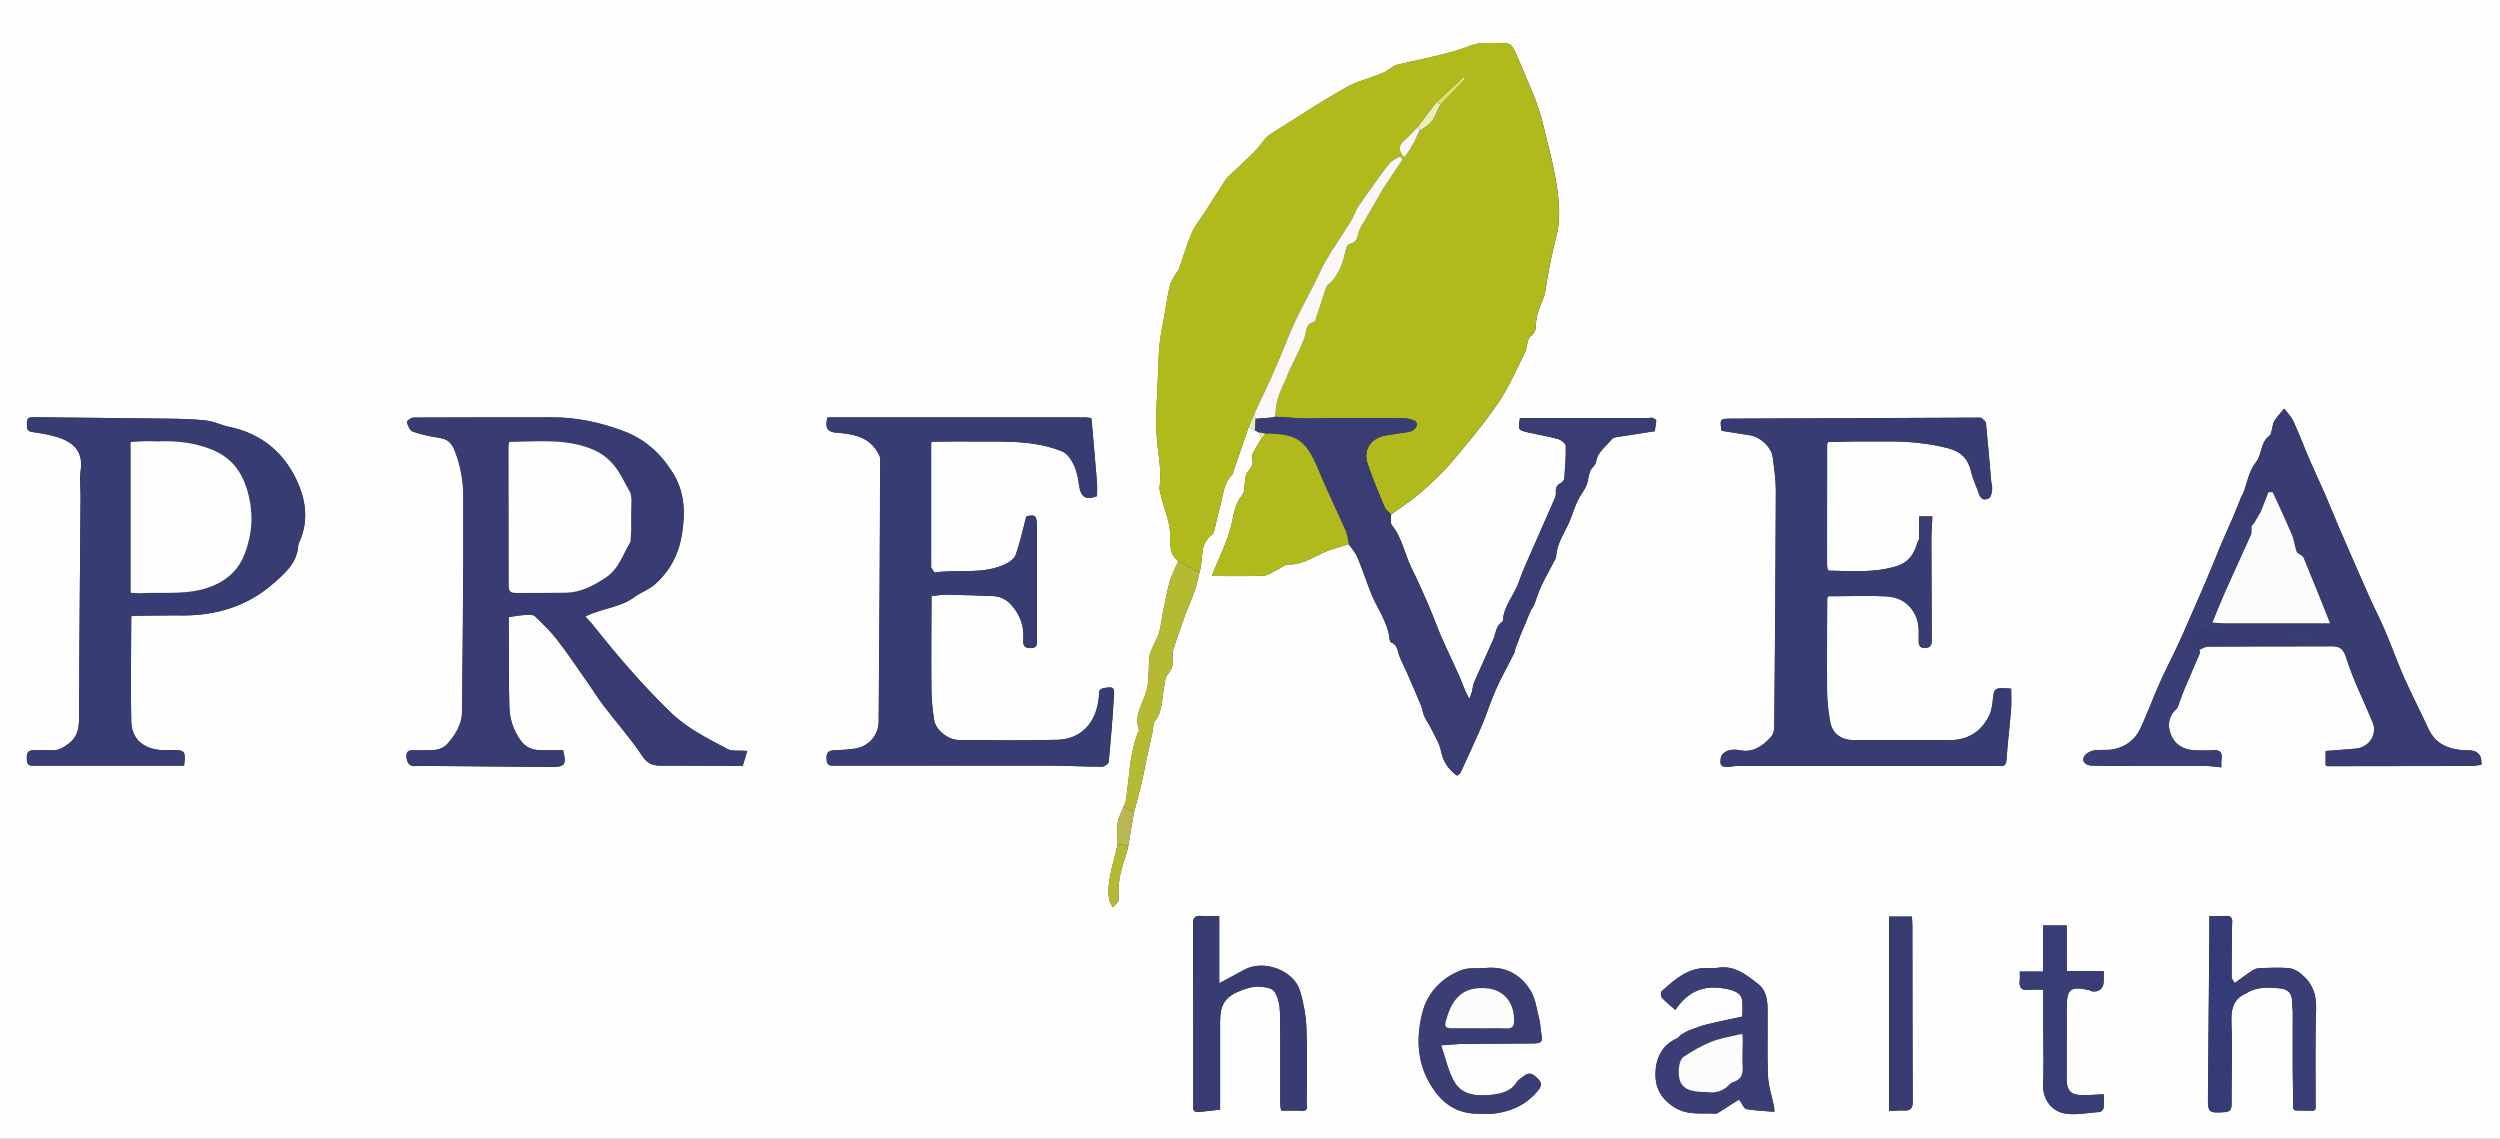 <?xml version="1.0" encoding="UTF-8"?>
<svg id="Layer_1" data-name="Layer 1" xmlns="http://www.w3.org/2000/svg" viewBox="0 0 666 303.38">
  <rect x="0" y="0" width="666" height="303.38" fill="#333333" stroke="none"/>
  <defs>
    <style>
      .cls-1 {
        fill: #e8eeb9;
      }

      .cls-2 {
        fill: #fefefe;
      }

      .cls-3 {
        fill: #faf7f8;
      }

      .cls-4 {
        fill: #fdfcfd;
      }

      .cls-5 {
        fill: #7d83a1;
      }

      .cls-6 {
        fill: #a09eb9;
      }

      .cls-7 {
        fill: #b4bb32;
      }

      .cls-8 {
        fill: #b8b754;
      }

      .cls-9 {
        fill: #c2c0d4;
      }

      .cls-10 {
        fill: #b1ba1c;
      }

      .cls-11 {
        fill: #b1ba1d;
      }

      .cls-12 {
        fill: #b1b3c5;
      }

      .cls-13 {
        fill: #dde26d;
      }

      .cls-14 {
        fill: #d9d7e2;
      }

      .cls-15 {
        fill: #373c72;
      }

      .cls-16 {
        fill: #373c73;
      }

      .cls-17 {
        fill: #71769b;
      }

      .cls-18 {
        fill: #878da9;
      }

      .cls-19 {
        fill: #383c72;
      }

      .cls-20 {
        fill: #383c73;
      }

      .cls-21 {
        fill: #3a3e74;
      }

      .cls-22 {
        fill: #3b3e74;
      }

      .cls-23 {
        fill: #353b76;
      }

      .cls-24 {
        fill: #393e76;
      }

      .cls-25 {
        fill: #393d76;
      }

      .cls-26 {
        fill: #393d73;
      }
    </style>
  </defs>
  <path class="cls-2" d="m0,303.38V0h666v303.38H0Zm297.72-78.53c-.87,4.9-3,9.61-2.25,14.73.11.74.66,1.42,1.01,2.13.56-.74,1.67-1.54,1.59-2.2-.51-4.41.74-8.46,2.14-12.52.19-.55.25-1.15.37-1.73.5-2.97,1.01-5.94,1.51-8.91.62-2.32,1.3-4.62,1.85-6.95.59-2.5,1.04-5.02,1.57-7.53.5-2.35,1.04-4.68,1.55-7.03.2-.92.08-2.08.6-2.74,2.27-2.88,1.82-6.4,2.55-9.63.21-.91.18-2.07.74-2.67,1.41-1.52,1.74-3.18,1.47-5.11-.08-.57-.03-1.21.16-1.76.98-2.97,1.99-5.94,3.06-8.87.81-2.21,1.82-4.35,2.59-6.57.56-1.6.87-3.29,1.29-4.94,1.15-3.39-.19-7.62,3.47-10.19.31-.21.42-.78.52-1.2.52-2.09.93-4.22,1.53-6.29.86-2.92.84-6.19,3.31-8.5.18-.17.14-.56.24-.83,1.34-3.93,2.69-7.85,4.04-11.78.55.27,1.09.55,1.64.82.34.2.68.39,1.02.59l.8,1.53c-.72,1.24-1.47,2.48-2.15,3.74-.23.42-.55,1.01-.42,1.37.63,1.73-.25,2.86-1.25,4.08-.37.45-.44,1.18-.56,1.81-.25,1.38.03,3.15-.74,4.09-1.86,2.31-2.19,4.83-2.82,7.6-1.1,4.82-3.48,9.35-5.34,14.05,4.47,0,9.09.1,13.7-.07,1.21-.05,2.39-.93,3.57-1.48,1.05-.49,2.08-1.51,3.11-1.49,4.49.09,7.81-2.91,11.79-4.12,1.44-.44,2.88-.88,4.32-1.31.79,1.14,1.79,2.2,2.31,3.45,1.25,2.95,2.26,6,3.39,9,1.63,4.38,4.76,8.16,5.23,13.01.03.26.22.65.43.73,1.58.61,1.62,2.07,2.07,3.37.52,1.51,1.33,2.92,1.97,4.39,1.33,3.05,2.66,6.1,3.94,9.18.35.85.4,1.83.78,2.66.54,1.18,1.34,2.25,1.9,3.42.95,1.97,2.19,3.91,2.61,6.01.57,2.82,1.99,4.79,4.22,6.45.36-.29.78-.45.92-.75,1.94-4.2,3.9-8.39,5.72-12.64,1.33-3.13,2.32-6.41,3.71-9.52,1.49-3.32,3.28-6.51,4.92-9.77.19-.38.18-.87.33-1.28.46-1.28.95-2.56,1.45-3.83.27-.68.59-1.33.87-2,.55-1.33,1.06-2.67,1.64-3.98.26-.59.73-1.09.97-1.69.68-1.69,1.17-3.46,1.95-5.1,1.17-2.46,2.52-4.84,3.78-7.25.1-.19.15-.43.16-.64.23-3.91,2.81-6.91,4.02-10.44.52-1.51,1.09-3.01,1.77-4.45.5-1.06,1.22-2.02,1.81-3.05.29-.51.54-1.05.7-1.6.29-1.05.37-2.17.78-3.16.36-.86,1.41-1.53,1.53-2.37.4-2.76,2.67-4.13,4.17-6.06.27-.34.86-.54,1.33-.61,3.32-.54,6.65-1.04,10.15-1.57.12-.75.24-1.53.36-2.32.01-.24.03-.48.04-.71-.36-.2-.72-.39-1.08-.59-.37.04-.74.08-1.11.12h-34.11c-.52,3.17-.53,3.2,2.24,3.84,2.63.6,5.3,1.01,7.89,1.74.83.23,2.04,1.18,2.06,1.82.09,2.89-.16,5.79-.38,8.69-.03.43-.49.99-.89,1.19-1.21.58-1.47,1.47-1.35,2.7.05.55-.19,1.16-.42,1.69-1.74,4-3.52,7.97-5.26,11.97-1.45,3.35-3.03,6.67-4.23,10.11-1.21,3.46-3.98,6.28-4.19,10.14,0,.14-.08.33-.19.39-1.75,1.12-1.7,3.14-2.42,4.77-1.69,3.81-3.44,7.6-5.1,11.42-.34.78-.35,1.69-.57,2.53-.16.6-.43,1.16-.66,1.74-1.24-1.98-1.8-3.93-2.6-5.77-1.56-3.58-3.3-7.09-4.87-10.67-1.19-2.71-2.15-5.52-3.32-8.24-1.47-3.39-2.98-6.78-4.62-10.09-1.87-3.77-2.5-8.08-5.27-11.47-.49-.6-.14-1.88-.18-2.85,2.55-1.85,5.25-3.54,7.62-5.6,2.97-2.58,5.89-5.27,8.43-8.26,4.36-5.14,8.71-10.34,12.5-15.9,2.82-4.13,4.82-8.82,7.06-13.32.7-1.41.53-3.61,1.57-4.39,1.62-1.23,1.32-2.55,1.45-4.02.1-1.06.4-2.11.74-3.13.53-1.62,1.43-3.16,1.69-4.81.78-5.05,1.75-10.01,3.03-14.98,1.02-3.97.71-8.49.11-12.63-.85-5.87-2.48-11.64-3.86-17.43-.46-1.92-1.16-3.79-1.79-5.67-.27-.82-.62-1.62-.96-2.42-1.49-3.55-2.95-7.11-4.53-10.62-.39-.87-1.12-2.09-1.84-2.2-2.06-.32-4.2-.13-6.31-.2-2.41-.08-4.42,1.05-6.62,1.74-5.81,1.82-11.85,2.91-17.07,4.13-1.57.97-2.53,1.75-3.63,2.2-3.26,1.34-6.8,2.17-9.83,3.9-6.8,3.9-13.37,8.21-20,12.38-.61.38-1.11.97-1.59,1.53-.88,1.02-1.63,2.16-2.59,3.11-2.3,2.27-4.69,4.46-7.03,6.69-.27.25-.51.54-.71.85-1.83,2.84-3.64,5.68-5.45,8.52-1.19,1.86-2.65,3.61-3.51,5.61-1.36,3.16-2.3,6.5-3.46,9.74-.16.46-.64.79-.88,1.23-.55,1.03-1.27,2.04-1.52,3.15-.6,2.63-.98,5.31-1.45,7.97-.42,2.43-.95,4.85-1.23,7.3-.26,2.28-.29,4.59-.37,6.88-.2,5.77-.74,11.56-.46,17.31.23,4.66,1.47,9.26.81,13.99-.1.68.18,1.43.33,2.14.78,3.65,2.51,7.02,2.5,10.95,0,2.23-.2,5.02,2.17,6.71-.78,1.8-1.74,3.54-2.28,5.41-.77,2.67-1.24,5.42-1.8,8.14-.36,1.79-.55,3.61-.99,5.37-.26,1.04-.86,2-1.29,3.01-.47,1.11-1.16,2.21-1.3,3.36-.31,2.64-.14,5.34-.54,7.96-.61,3.96-3.86,7.41-2.29,11.81.05.15-.18.39-.27.6-2.37,5.93-2.24,12.3-3.29,18.46-.13.33-.26.67-.39,1-.1.11-.17.25-.18.4-.54,1.38-1.35,2.73-1.55,4.16-.26,1.87-.02,3.8,0,5.71l-.03-.02Zm313.02,44.09c.02.2.03.41.05.61,0,4.88-.04,9.75-.02,14.63.02,3.75.11,7.51.17,11.26.16.13.33.26.49.39,1.65.02,3.31.05,4.96.07.16-.16.32-.33.49-.49.02-8.89-.17-17.79.13-26.67.14-4.18-1.26-7.25-4.46-9.65-.83-.62-1.93-1.13-2.95-1.2-2.37-.17-4.75-.07-7.13,0-.72.02-1.55.1-2.13.46-1.73,1.09-3.36,2.34-5.02,3.53-.29-.53-.82-1.05-.82-1.58-.01-4.66.07-9.33.12-14,0-.17.02-.34.03-.51.06-1.25-.33-1.92-1.79-1.78-1.52.14-3.07.03-4.29.03,0,1.71.01,3.18,0,4.64-.13,14.46-.26,28.91-.38,43.37-.04,4.39.14,4.5,4.44,4.22,1.43-.09,1.86-.66,1.85-2.08-.03-7.05.25-14.11-.02-21.15-.14-3.73.1-6.85,4.02-8.45,2.81-1.82,5.95-1.55,9.03-1.28,1.75.15,3.01,1.21,3.09,3.2.03.81.09,1.63.14,2.44h0Zm-53.91-65.02c.16,0,.32.02.48.03.58.01,1.16.02,1.74.04.17,0,.34.01.51.02.87,0,1.75.01,2.62.02h.51c8.12-.01,16.25-.05,24.37-.02,1.51,0,3.01.25,4.71.4,0-.54-.1-1.35.02-2.12.29-1.84-.36-2.6-2.28-2.45-1.63.13-3.28.07-4.92.02-3.03-.11-5.33-1.61-6.35-4.36-.9-2.42-.51-4.86,1.64-6.75.38-.33.47-1.01.67-1.54.45-1.19.85-2.4,1.35-3.58,1.37-3.23,2.79-6.44,4.15-9.68.09-.22-.11-.57-.18-.86.78-.3,1.57-.85,2.35-.85,10.5-.07,21.01-.04,31.51-.08,2.36,0,4.24-.39,5.28,3,1.81,5.92,4.7,11.51,7.06,17.27,1.33,3.24-.99,6.72-4.53,7-2.64.2-5.27.42-8.01.64v3.78c.15.08.31.17.46.25,12.96-.02,25.91-.04,38.87-.06.17-.03.33-.06.5-.08.57-.08,1.14-.16,1.67-.23.2-2.57-.97-3.86-3.51-3.86h-.67c-4.42-.17-8.09-1.55-10.04-5.94-1.25-2.8-2.67-5.53-3.98-8.31-1.07-2.27-2.17-4.54-3.14-6.86-1.5-3.6-2.83-7.27-4.37-10.85-1.29-3.02-2.82-5.94-4.16-8.95-2.72-6.14-5.4-12.3-8.07-18.46-1.26-2.92-2.42-5.88-3.69-8.8-1.34-3.07-2.78-6.09-4.11-9.17-1.48-3.43-2.79-6.94-4.35-10.33-.57-1.23-1.62-2.25-2.45-3.36-.89,1.11-1.88,2.15-2.64,3.34-.42.65-.42,1.56-.65,2.34-.17.55-.25,1.3-.65,1.58-2.44,1.74-1.86,4.91-3.65,7.14-1.79,2.23-2.29,5.48-3.36,8.29-.12.16-.23.32-.35.49-.71,1.77-1.42,3.54-2.13,5.3-1.11,2.53-2.25,5.04-3.32,7.58-1.4,3.33-2.71,6.7-4.13,10.01-2.16,5.03-4.38,10.03-6.58,15.04-.54,1.17-1.09,2.33-1.63,3.5-1.38,2.87-2.84,5.71-4.13,8.62-1.75,3.96-3.25,8.02-5.06,11.95-1.41,3.04-3.95,4.96-7.25,5.59-1.73.32-3.58,0-5.3.32-.95.18-2.17.91-2.53,1.71-.52,1.16.35,2.06,1.68,2.27h.02Zm-238.96,90.55c-.21,1.21.24,1.89,1.54,1.76,1.81-.18,3.61-.4,5.62-.63,0-7.86-.02-15.66,0-23.45.01-4.73,1.44-6.79,5.95-8.43,1.35-.49,2.84-.94,4.25-.88,1.48.07,3.6.32,4.25,1.29,1.04,1.54,1.46,3.73,1.5,5.66.15,8.1.06,16.2.07,24.31,0,.55.14,1.11.23,1.76h5.11c.2.02.4.04.6.06,1.71,0,1.1-1.32,1.11-2.12.04-6.61.19-13.23-.07-19.83-.13-3.34-.73-6.75-1.69-9.95-1.66-5.55-9.66-8.48-14.78-5.72-2.17,1.17-4.34,2.33-6.76,3.63v-17.9c-1.64,0-3.2.11-4.75-.03-1.81-.16-2.25.52-2.24,2.29.09,15.9.07,31.8.08,47.7l-.02.48h0ZM34.96,164.62c.14-.17.28-.35.42-.52,1.3-.04,2.6-.08,3.91-.11h.62c.39,0,.78,0,1.17-.01.21,0,.42,0,.63-.01h1.17c.2,0,.41,0,.61-.01h1.18c.21,0,.41-.02.62-.03h1.79c9.63.29,18.38-2.03,25.77-8.52,3.12-2.74,6.26-5.41,6.59-9.97.02-.35.15-.71.3-1.03,2.82-6.24,1.53-12.37-1.43-17.93-3.62-6.78-9.48-11.16-17.23-12.76-2.07-.43-4.05-1.45-6.13-1.69-3.37-.39-6.79-.46-10.2-.5-12-.16-23.99-.25-35.99-.38-1.12-.01-1.64.39-1.58,1.57.05,1.04-.21,2.12,1.32,2.35,1.73.25,3.46.52,5.15.92,4.57,1.1,8.77,3.22,7.85,9.36-.34,2.25,0,4.6-.03,6.9-.14,19.52-.35,39.04-.39,58.55,0,2.9-.22,5.34-2.75,7.28-1.43,1.09-2.75,1.89-4.59,1.79-1.49-.08-2.98.03-4.47-.01-1.3-.03-2.13.27-2.13,1.83,0,1.33.02,2.42,1.78,2.29h40.12c.47-3.98.28-4.2-3.65-4.16-.67,0-1.34.06-2.01.03-5.33-.25-8.33-3.11-8.42-7.65-.18-9.19-.02-18.39,0-27.59h0Zm452.14-12.62c-.07-.14-.15-.28-.22-.43-.04-.24-.08-.48-.12-.72,0-.2-.01-.4-.02-.6,0-10.65.01-21.31.02-31.96l.27-.53c2.37-.06,4.74-.12,7.1-.18h9.52c5.16.02,10.2.51,15.27,1.81,3.76.97,5.45,2.95,6.25,6.44.47,2.02,1.45,3.92,2.12,5.91.5,1.51,1.67,1.53,2.62.93.54-.34.71-1.47.81-2.27.09-.7-.19-1.43-.25-2.15-.46-5.18-.87-10.37-1.4-15.54-.05-.5-.79-.94-1.21-1.4-.2-.02-.4-.04-.61-.06-21.98.09-43.96.18-65.95.27-3.14.01-3.16.05-2.64,3.24,2.55.4,5.06.79,7.58,1.19,2.77.45,5.69,3.17,6.03,5.83.38,2.97.84,5.97.83,8.95-.06,21-.23,42.01-.42,63.01,0,.88-.32,1.98-.89,2.6-2.21,2.38-4.7,4.23-8.31,3.52-1-.2-2.16-.24-3.1.07-.78.26-1.79,1.08-1.91,1.79-.45,2.49.16,2.85,3.39,2.4.21-.02.41-.05.62-.07h69.75c.17,0,.34.02.51.02,1.32.13,1.71-.4,1.81-1.78.3-4.46.87-8.91,1.22-13.37.15-1.82.02-3.66.02-5.47-4.84-.31-4.48-.28-4.96,3.67-.15,1.22-.37,2.5-.92,3.58-2.24,4.45-5.89,6.55-10.95,6.49-8.35-.1-16.7-.03-25.06-.03-3.49,0-5.82-1.75-6.38-5.12-.44-2.62-.74-5.3-.77-7.95-.07-8.25.01-16.5.04-24.75.09-.17.17-.34.26-.5,1.19-.01,2.37-.03,3.56-.03,3.88,0,7.76-.14,11.63.04,3.07.14,5.65,1.17,7.52,4.08,1.62,2.52,1.42,5.06,1.4,7.69-.01,1.24.24,2.01,1.67,2,1.38,0,1.81-.77,1.81-1.99-.04-9.29-.07-18.58-.11-27.87.08-1.72.16-3.44.25-5.19h-3.52v6.08c-.16.32-.36.63-.46.97-.88,2.92-2.26,5.2-5.52,6.2-6,1.84-12.09,1.29-18.17,1.19h0Zm-230.57-34.42c8.68.22,17.47-.73,25.86,2.43.76.29,1.57.75,2.09,1.35,1.9,2.19,2.57,4.86,2.96,7.69.47,3.47,1.82,4.26,4.81,3.12,0-1.23.09-2.49-.01-3.74-.43-5.33-.92-10.66-1.38-16-.04-.35-.09-.71-.13-1.06-.5-.07-1-.13-1.5-.2-.18,0-.36.01-.54.02h-68.27c-.41,2.34-.56,3.85,2.63,4.09,3.81.28,7.87.89,10.36,4.52.51.74,1.11,1.65,1.11,2.48-.09,23.31-.23,46.61-.41,69.92-.03,3.63-2.6,6.59-6.16,7.2-1.87.32-3.79.37-5.7.47-1.2.06-1.99.37-2.01,1.78-.02,1.31,0,2.43,1.78,2.31h.5c19.17,0,38.34-.03,57.51,0,4.53,0,9.07.28,13.6.28.61,0,1.71-.78,1.76-1.28.56-5.86,1.03-11.72,1.39-17.6.14-2.4-.22-2.45-2.65-2.07-1.66.26-1.25,1.38-1.34,2.31-.71,7.15-4.82,11.31-11.15,11.48-8.72.23-17.45.08-26.17.05-2.78,0-6.16-2.58-6.58-5.25-.45-2.8-.72-5.66-.74-8.5-.08-8.18,0-16.35.03-24.53l.16.02.14-.09c1.16-.14,2.32-.4,3.47-.38,4.07.06,8.15.23,12.22.35,2.09.06,3.84.76,5.27,2.37,2.33,2.63,3.45,5.63,3.2,9.13-.1,1.42.03,2.41,1.94,2.39,1.97-.01,1.66-1.22,1.66-2.39v-29.86c0-3.13-.33-3.39-2.79-2.86-.96,3.62-1.68,6.98-2.81,10.2-.37,1.05-1.66,2.01-2.76,2.53-6.04,2.86-12.64,1.34-18.94,2.24-.28-.44-.57-.87-.85-1.31v-33.37c.14-.06.27-.12.41-.18,2.51-.02,5.03-.05,7.54-.07h.53-.04Zm-144.61,86.45c11.62.1,23.23.21,34.85.29,3.76.03,4.2-.57,3.26-4.46-2.04,0-4.11.04-6.19-.01-2.09-.05-3.83-.77-5.12-2.57-1.96-2.72-2.94-5.78-3.02-9.03-.17-6.98-.12-13.98-.15-20.96v-2.9c1.76-.23,3.2-.5,4.66-.59.77-.05,1.83-.06,2.31.39,2.08,1.98,4.18,4,5.93,6.27,2.84,3.68,5.43,7.57,8.11,11.38,1.43,2.04,2.74,4.18,4.25,6.15,3.42,4.48,7.19,8.73,10.31,13.41,1.35,2.02,2.67,2.57,4.82,2.57,7.16-.02,14.32.05,21.48.09.15.01.31.03.46.04.39-1.31.78-2.63,1.2-4.03-2.18-.17-3.97.18-5.22-.48-5.29-2.81-10.67-5.44-15.1-9.72-7.46-7.21-14.18-15.03-20.6-23.13-.75-.94-1.61-1.8-2.21-2.48,4.23-2.21,9.11-2.24,13.09-5.19,1.68-1.25,3.81-1.92,5.5-3.43,4.19-3.75,6.44-8.34,7.24-13.82.82-5.65.62-10.88-2.65-16.05-3.25-5.14-7.48-8.83-12.97-10.89-6.03-2.26-12.35-3.67-18.89-3.66-12.38.02-24.76-.01-37.13.06-.61,0-1.79,1-1.72,1.21.3.93.79,2.23,1.54,2.5,2.19.78,4.51,1.26,6.82,1.63s3.46,1.04,4.48,3.69c1.55,4.03,2.2,8.07,2.21,12.15.06,19.07-.15,38.14-.34,57.21-.03,3.24-1.6,5.9-3.73,8.35-1.87,2.15-4.19,1.86-6.54,1.88-.89,0-1.79.05-2.68,0-1.71-.11-2.05.86-1.81,2.25.25,1.46,1.1,2.18,2.64,1.91.32,0,.63.01.95.02l-.04-.05Zm334.4,65.02c2.74-4.15,6.46-6.48,11.83-5.88,3.62.4,5.72,1.23,5.97,3.37.18,1.51.03,3.06.03,4.27-3.34.73-6.35,1.33-9.34,2.06-1.56.39-3.08.97-4.59,1.54-.81.31-1.57.75-2.31,1.2-.42.26-.68.79-1.11.98-4.12,1.8-5.7,5.38-5.79,9.39-.09,3.55,1.3,6.49,4.72,8.79,3.73,2.51,7.54,1.65,11.37,1.91.25.02.54-.19.79-.35,1.86-1.18,3.72-2.36,5.39-3.43.85,1.16,1.3,2.43,1.96,2.55,2.42.45,4.92.51,7.45.72-.03-.57-.01-.95-.08-1.31-.56-2.75-1.5-5.49-1.62-8.26-.25-5.94-.03-11.89-.11-17.83-.03-2.46-.37-4.96-2.48-6.61-3.2-2.5-6.39-5.14-10.95-4.32-.87.15-1.79.03-2.68.02-5.17-.06-8.69,3.12-12.17,6.29-.26.24-.15,1.33.17,1.68,1.01,1.09,2.2,2.02,3.55,3.21h0Zm-62.42,9.41c2.5-.17,4.18-.36,5.87-.38,6.11-.07,12.22-.06,18.33-.12,2.74-.03,2.89-.29,2.44-2.98-.19-1.15-.2-2.34-.49-3.46-.67-2.58-.97-5.44-2.32-7.64-2.6-4.22-6.6-6.5-11.82-6.03-2.19.2-4.57-.17-6.55.57-5.22,1.96-9.07,6.03-10.4,11.16-1.66,6.41-1.62,13.09,2.05,19.26,2.97,4.98,6.96,7.88,12.88,7.84,1.42,0,2.85.13,4.24-.05,4.72-.61,8.75-2.53,11.76-6.35.94-1.2.69-2.08-.34-3.07-1.06-1.01-2.06-1.78-3.47-.65-.7.56-1.58,1.01-2.03,1.73-1.51,2.4-3.9,3.03-6.42,3.33-3.72.44-7.73.31-9.91-2.98-1.87-2.83-2.5-6.48-3.84-10.2l.02.02Zm166.68-19.79v-12.14h-6.28v12.29h-6.23c0,.9.07,1.57-.01,2.21-.25,1.95.34,2.97,2.54,2.66,1.15-.16,2.33-.03,3.73-.03v10.68c0,4.9.15,9.81-.04,14.71-.14,3.71,2.12,6.47,4.78,7.32,3.11.99,6.85.06,10.31-.14.37-.02.97-.67,1.01-1.07.13-1.21.05-2.45.05-3.65-2.1.09-3.87.24-5.63.24-3.13,0-4.25-1.18-4.25-4.3.01-6.39.03-12.78.03-19.17,0-4.81.98-5.58,5.86-4.55.28.06.52.3.8.35,1.88.32,3.16-.77,3.18-2.68v-2.73h-9.87.02Zm-47.32,37.32c1.46-.07,2.7-.25,3.93-.17,1.74.12,2.37-.51,2.36-2.29-.07-15.6-.06-31.21-.09-46.81,0-.86-.08-1.72-.12-2.55h-6.08v51.81h0Z"/>
  <path class="cls-10" d="m313.89,149.47c-2.37-1.69-2.17-4.48-2.17-6.71,0-3.93-1.72-7.3-2.5-10.95-.15-.71-.43-1.45-.33-2.14.66-4.73-.58-9.34-.81-13.99-.28-5.75.25-11.54.46-17.31.08-2.3.11-4.6.37-6.88.28-2.45.81-4.87,1.23-7.3.46-2.66.84-5.34,1.45-7.97.25-1.11.97-2.12,1.52-3.15.24-.44.71-.77.88-1.23,1.16-3.24,2.1-6.58,3.46-9.74.86-2,2.32-3.75,3.51-5.61,1.82-2.84,3.63-5.68,5.45-8.52.2-.31.45-.59.71-.85,2.34-2.23,4.73-4.42,7.03-6.69.95-.94,1.7-2.09,2.59-3.11.48-.55.98-1.14,1.59-1.53,6.64-4.18,13.2-8.49,20-12.38,3.03-1.73,6.57-2.56,9.83-3.9,1.1-.45,2.06-1.23,3.63-2.2,5.23-1.21,11.26-2.31,17.07-4.13,2.2-.69,4.21-1.82,6.62-1.74,2.11.07,4.25-.13,6.31.2.72.11,1.45,1.34,1.84,2.2,1.58,3.51,3.04,7.07,4.53,10.62.34.8.69,1.6.96,2.42.63,1.88,1.33,3.74,1.79,5.67,1.38,5.79,3,11.56,3.86,17.43.6,4.15.91,8.66-.11,12.63-1.28,4.97-2.25,9.94-3.03,14.98-.25,1.65-1.16,3.19-1.69,4.81-.33,1.02-.64,2.07-.74,3.13-.13,1.48.17,2.8-1.45,4.02-1.03.78-.87,2.99-1.57,4.39-2.24,4.5-4.24,9.2-7.06,13.32-3.8,5.55-8.14,10.76-12.5,15.9-2.54,2.99-5.46,5.68-8.43,8.26-2.37,2.06-5.07,3.74-7.62,5.59-.58-.63-1.39-1.17-1.7-1.91-1.59-3.82-3.21-7.64-4.53-11.55-1.26-3.72.82-6.83,4.74-7.53,2.05-.36,4.11-.63,6.16-.96,1.64-.27,2.75-1.72,1.93-2.72-.49-.59-1.67-.63-2.54-.91-.13,0-.25,0-.38-.01h-1.42c-2.66-.01-5.32-.03-7.98-.04h-2.77c-.42,0-.84,0-1.26-.01h-2.33c-2.21.02-4.42.03-6.64.05-1.56.02-3.13.11-4.69.05-2.5-.1-5-.3-7.5-.46.22-1.6.25-3.26.72-4.79.6-1.95,1.57-3.78,2.36-5.67.26-.61.45-1.24.73-1.84,1.34-2.86,2.87-5.64,3.98-8.58.64-1.69.2-3.87,2.67-4.44.15-.03.26-.35.33-.55.91-2.78,1.8-5.56,2.74-8.33.13-.4.41-.8.73-1.07,2.93-2.49,3.82-5.96,4.66-9.47.11-.48.51-1.21.86-1.27,1.87-.31,2.17-1.64,2.52-3.14.23-.97.87-1.86,1.38-2.75,1.35-2.36,2.73-4.7,4.09-7.05.33-.57.59-1.18.95-1.72,1.73-2.61,3.49-5.21,5.23-7.83.03-.04-.16-.23-.63-.86-.82.49-1.9.87-2.57,1.6-1.27,1.38-2.32,2.95-3.43,4.48-1.75,2.42-3.48,4.87-5.2,7.31-.21.3-.35.65-.51.98-.48.98-.87,2.01-1.43,2.93-2.86,4.67-6.22,9.11-8.49,14.05-1.68,3.67-3.67,7.14-5.44,10.73-2.32,4.7-4.11,9.66-6.22,14.47-1.75,3.97-3.64,7.88-5.46,11.81l-1.59,3.75c-1.35,3.93-2.7,7.85-4.04,11.78-.09.28-.06.67-.24.83-2.47,2.31-2.45,5.58-3.31,8.5-.61,2.07-1.01,4.19-1.53,6.29-.11.42-.21.99-.52,1.2-3.67,2.56-2.32,6.8-3.47,10.19-1.88-1.03-3.75-2.06-5.63-3.09h0ZM390.34,20.06c-2.54,2.37-5.08,4.74-7.63,7.11-1.66,2.21-3.33,4.43-4.99,6.64-1.22,1.24-2.38,2.55-3.69,3.7-1.52,1.33-1.54,2.59.07,4.41.71-1,1.39-1.79,1.88-2.68.81-1.48,1.51-3.02,2.26-4.53,2.09-.95,3.6-2.45,4.43-4.62.31-.81.74-1.57,1.12-2.35,2.05-2.09,4.12-4.16,6.12-6.29.3-.32.28-.93.41-1.41.04-.05.07-.1.11-.15-.03.06-.06.11-.09.17h0Z"/>
  <path class="cls-20" d="m197.39,204.04c-7.16-.04-14.32-.11-21.48-.09-2.15,0-3.47-.54-4.82-2.57-3.12-4.68-6.88-8.92-10.31-13.41-1.51-1.98-2.82-4.11-4.25-6.15-2.68-3.81-5.26-7.69-8.11-11.38-1.75-2.27-3.85-4.28-5.93-6.27-.47-.45-1.53-.43-2.31-.39-1.46.09-2.91.36-4.66.59v2.9c.04,6.99-.02,13.98.15,20.96.08,3.25,1.07,6.31,3.02,9.03,1.29,1.8,3.03,2.52,5.12,2.57,2.08.05,4.16.01,6.19.01.94,3.89.5,4.49-3.26,4.46-11.62-.09-23.23-.19-34.85-.29-.32,0-.63-.01-.95-.02-1.54.27-2.39-.45-2.64-1.91-.24-1.39.1-2.36,1.81-2.25.89.06,1.79.01,2.68,0,2.35-.01,4.68.28,6.54-1.88,2.13-2.45,3.7-5.11,3.73-8.35.19-19.07.39-38.14.34-57.21,0-4.08-.66-8.12-2.21-12.15-1.02-2.65-2.16-3.32-4.48-3.69-2.31-.37-4.63-.84-6.82-1.63-.75-.27-1.24-1.57-1.54-2.5-.07-.21,1.11-1.21,1.72-1.21,12.38-.07,24.76-.04,37.13-.06,6.54,0,12.86,1.4,18.89,3.66,5.48,2.05,9.71,5.74,12.97,10.89,3.27,5.17,3.47,10.39,2.65,16.05-.8,5.48-3.06,10.07-7.24,13.82-1.69,1.52-3.82,2.19-5.5,3.43-3.98,2.95-8.87,2.98-13.09,5.19.61.68,1.46,1.53,2.21,2.48,6.43,8.1,13.14,15.93,20.6,23.13,4.43,4.28,9.81,6.91,15.1,9.72,1.25.66,3.03.32,5.22.48-.42,1.41-.81,2.72-1.2,4.03-.15-.01-.31-.03-.46-.04l.04.05Zm-29.38-72.59c-1.39-2.43-2.53-5.05-4.24-7.23-1.33-1.7-3.18-3.25-5.13-4.15-7.34-3.4-15.18-2.4-22.96-2.35-.1.48-.2.76-.2,1.04.02,12.49.07,24.97.06,37.46,0,1.66.97,1.75,2.18,1.75,4.32-.02,8.65,0,12.97-.07,4.01-.06,7.37-1.86,10.62-3.99,3.49-2.28,4.59-6.17,6.58-9.46.17-.29.09-.73.12-1.1.04-.65.09-1.3.13-1.95,0-1.62,0-3.25,0-4.87,0-.46.02-.92.03-1.38l.04-2.2c-.07-.5-.13-1-.2-1.5h.01Z"/>
  <path class="cls-16" d="m289.21,111.19c.5.07,1,.13,1.5.2.04.35.09.71.13,1.06.47,5.33.95,10.66,1.38,16,.1,1.25.01,2.51.01,3.74-2.98,1.14-4.34.35-4.81-3.12-.38-2.83-1.05-5.5-2.96-7.69-.52-.6-1.33-1.07-2.09-1.35-8.39-3.16-17.18-2.21-25.86-2.43h-.53c-2.51.02-5.03.05-7.54.07-.14.06-.27.12-.41.18v33.37c.28.44.57.87.85,1.31,6.3-.9,12.9.63,18.94-2.24,1.1-.52,2.39-1.48,2.76-2.53,1.13-3.22,1.85-6.58,2.81-10.2,2.46-.53,2.79-.27,2.79,2.86v29.86c0,1.17.31,2.38-1.66,2.39-1.9.01-2.04-.97-1.94-2.39.25-3.5-.87-6.5-3.2-9.13-1.43-1.61-3.18-2.31-5.27-2.37-4.07-.12-8.15-.28-12.22-.35-1.15-.02-2.31.25-3.47.38-.08-.09-.16-.18-.24-.27l-.06.33c-.02,8.18-.11,16.35-.03,24.53.03,2.84.3,5.7.74,8.5.43,2.67,3.81,5.24,6.58,5.25,8.72.03,17.45.18,26.17-.05,6.33-.17,10.44-4.33,11.15-11.48.09-.94-.31-2.06,1.34-2.31,2.42-.38,2.79-.33,2.65,2.07-.35,5.87-.82,11.74-1.39,17.6-.05.5-1.15,1.28-1.76,1.28-4.53,0-9.07-.28-13.6-.28-19.17-.04-38.34,0-57.51,0h-.5c-1.76.11-1.8-1-1.78-2.31.03-1.42.82-1.72,2.01-1.78,1.9-.1,3.82-.15,5.7-.47,3.56-.61,6.13-3.57,6.16-7.2.19-23.31.33-46.61.41-69.92,0-.83-.6-1.74-1.11-2.48-2.49-3.63-6.55-4.24-10.36-4.52-3.18-.23-3.04-1.75-2.63-4.09h68.27c.18,0,.36-.01.54-.02h.04Z"/>
  <path class="cls-15" d="m461.83,204.14c-3.23.45-3.83.1-3.39-2.4.13-.71,1.14-1.53,1.91-1.79.94-.32,2.1-.27,3.1-.07,3.61.71,6.1-1.15,8.31-3.52.58-.62.88-1.72.89-2.6.19-21,.35-42.01.42-63.01,0-2.98-.44-5.98-.83-8.95-.34-2.65-3.26-5.38-6.03-5.83-2.51-.41-5.03-.79-7.58-1.19-.52-3.19-.5-3.23,2.64-3.24,21.98-.09,43.96-.18,65.95-.27.2.02.4.04.61.06.42.47,1.16.9,1.21,1.4.53,5.17.94,10.36,1.4,15.54.06.72.34,1.46.25,2.15-.1.8-.26,1.93-.81,2.27-.95.59-2.12.57-2.62-.93-.66-1.99-1.65-3.88-2.12-5.91-.8-3.49-2.49-5.47-6.25-6.44-5.06-1.3-10.11-1.79-15.27-1.81h-9.52c-2.37.06-4.74.12-7.1.18-.09.18-.18.35-.27.53,0,10.65-.01,21.31-.02,31.96,0,.2.01.4.02.6.04.24.08.48.12.72.07.14.15.28.22.43,6.09.1,12.17.65,18.17-1.19,3.26-1,4.65-3.28,5.52-6.2.1-.34.31-.65.46-.97,1.09-.3,2.18-.59,3.27-.89.04,9.29.07,18.58.11,27.87,0,1.22-.42,1.98-1.81,1.99-1.43,0-1.68-.76-1.67-2,.02-2.63.22-5.17-1.4-7.69-1.87-2.91-4.45-3.94-7.52-4.08-3.87-.18-7.76-.05-11.63-.04-1.19,0-2.37.02-3.56.03-.09.17-.17.34-.26.5-.03,8.25-.11,16.5-.04,24.75.02,2.65.33,5.33.77,7.95.56,3.37,2.89,5.12,6.38,5.12,8.35,0,16.71-.07,25.06.03,5.05.06,8.7-2.04,10.95-6.49.54-1.08.77-2.36.92-3.58.48-3.95.12-3.98,4.96-3.67,0,1.81.12,3.65-.02,5.47-.36,4.46-.93,8.91-1.22,13.37-.09,1.37-.48,1.91-1.81,1.77-.17,0-.34-.02-.51-.02h-69.75c-.21.02-.41.05-.62.07v.02Z"/>
  <path class="cls-16" d="m39.29,163.99c-1.3.04-2.6.08-3.91.11l.02-.13c-.14.08-.29.15-.43.23-.1.14-.1.28,0,.42-.02,9.2-.17,18.4,0,27.59.09,4.53,3.09,7.4,8.42,7.65.67.03,1.34-.02,2.01-.03,3.93-.04,4.12.18,3.65,4.16H8.91c-1.76.13-1.78-.96-1.78-2.29,0-1.57.83-1.87,2.13-1.83,1.49.04,2.99-.07,4.47.01,1.84.1,3.16-.7,4.59-1.79,2.53-1.93,2.74-4.38,2.75-7.28.04-19.52.25-39.04.39-58.55.02-2.3-.31-4.65.03-6.9.92-6.14-3.28-8.26-7.85-9.36-1.69-.41-3.43-.67-5.15-.92-1.53-.22-1.28-1.31-1.32-2.35-.05-1.18.46-1.58,1.58-1.57,12,.13,23.99.22,35.99.38,3.4.05,6.82.11,10.2.5,2.08.24,4.05,1.26,6.13,1.69,7.75,1.6,13.61,5.98,17.23,12.76,2.97,5.56,4.26,11.69,1.43,17.93-.15.32-.27.68-.3,1.03-.33,4.56-3.47,7.23-6.59,9.97-7.39,6.49-16.14,8.8-25.77,8.52h-1.79c-.21,0-.41.02-.62.03h-1.18c-.2,0-.41,0-.61.01h-1.17c-.21,0-.42,0-.63.01-.39,0-.78,0-1.17.01h-.62.01Zm-1.68-5.98c6.45-.33,12.97.66,19.27-2.03,4.1-1.75,6.84-4.57,8.3-8.42,2.03-5.36,2.42-10.81.79-16.62-1.57-5.57-4.61-9.25-9.79-11.28-4.5-1.76-9.24-2.31-14.07-2.08-.18,0-.36,0-.53-.01-.57-.01-1.14-.03-1.71-.04h-.53c-.42,0-.84.01-1.26.02-.18,0-.36.02-.53.03-.81.05-1.61.1-2.74.17v40.05c-.07-.03.12.13.32.14.66.05,1.33.06,1.99.08.16,0,.33,0,.49-.01h0Z"/>
  <path class="cls-26" d="m372.83,111.43h1.42l.19.05.19-.04c.87.28,2.05.32,2.54.91.82,1-.29,2.45-1.93,2.72-2.05.33-4.11.6-6.16.96-3.92.7-6,3.81-4.74,7.53,1.32,3.91,2.93,7.74,4.53,11.55.31.74,1.12,1.28,1.7,1.91.04.97-.31,2.25.18,2.85,2.76,3.39,3.4,7.7,5.27,11.47,1.64,3.31,3.15,6.7,4.62,10.09,1.18,2.72,2.14,5.52,3.32,8.24,1.56,3.58,3.31,7.08,4.87,10.67.8,1.84,1.36,3.79,2.6,5.77.22-.58.5-1.15.66-1.74.23-.83.24-1.75.57-2.53,1.66-3.83,3.41-7.61,5.1-11.42.72-1.63.66-3.65,2.42-4.77.11-.07.18-.26.19-.39.21-3.86,2.97-6.67,4.19-10.14,1.2-3.44,2.78-6.76,4.23-10.11,1.73-4,3.52-7.97,5.26-11.97.23-.53.47-1.14.42-1.69-.11-1.23.15-2.12,1.35-2.7.41-.2.86-.76.89-1.19.22-2.89.47-5.8.38-8.69-.02-.65-1.23-1.59-2.06-1.82-2.59-.72-5.27-1.13-7.89-1.74-2.77-.64-2.76-.67-2.24-3.84h34.11c.37-.04.74-.08,1.11-.12.36.2.72.39,1.08.59-.01.24-.03.48-.04.71-.12.79-.25,1.58-.36,2.32-3.5.54-6.83,1.03-10.15,1.57-.47.08-1.06.27-1.33.61-1.5,1.93-3.77,3.3-4.17,6.06-.12.84-1.17,1.51-1.53,2.37-.41.99-.49,2.11-.78,3.16-.16.56-.41,1.1-.7,1.6-.58,1.03-1.31,1.99-1.81,3.05-.68,1.44-1.25,2.94-1.77,4.45-1.22,3.53-3.8,6.53-4.02,10.44-.01.22-.06.45-.16.64-1.26,2.42-2.61,4.79-3.78,7.25-.78,1.64-1.27,3.41-1.95,5.1-.24.6-.71,1.1-.97,1.69-.58,1.31-1.09,2.66-1.64,3.98-.28.67-.6,1.32-.87,2-.5,1.27-.98,2.55-1.45,3.83-.15.41-.13.89-.33,1.28-1.63,3.26-3.43,6.45-4.92,9.77-1.39,3.1-2.37,6.39-3.71,9.52-1.81,4.25-3.78,8.44-5.72,12.64-.14.3-.55.46-.92.75-2.22-1.65-3.65-3.62-4.22-6.45-.42-2.09-1.66-4.04-2.61-6.01-.57-1.17-1.36-2.24-1.9-3.42-.38-.83-.43-1.81-.78-2.66-1.28-3.07-2.6-6.13-3.94-9.18-.64-1.47-1.45-2.88-1.97-4.39-.45-1.31-.49-2.76-2.07-3.37-.21-.08-.41-.47-.43-.73-.46-4.85-3.59-8.63-5.23-13.01-1.12-3-2.14-6.05-3.39-9-.53-1.25-1.53-2.31-2.31-3.45-.27-1.19-.35-2.46-.83-3.55-2.4-5.49-5.07-10.87-7.35-16.41-3.26-7.93-5.81-9.42-14.04-9.51-.6-.11-1.19-.21-1.79-.32-.34-.2-.68-.39-1.02-.59.05-1.02.1-2.05.14-3.07.59-.07,1.17-.13,1.76-.2l.84.05c.88-.12,1.77-.24,2.65-.37,2.5.16,5,.36,7.5.46,1.56.06,3.12-.03,4.68-.05,2.21-.02,4.42-.03,6.64-.05h2.33c.42,0,.84,0,1.26.01h2.77c2.66.01,5.32.03,7.98.04l.04.03Z"/>
  <path class="cls-20" d="m597.57,131.55c1.07-2.81,1.57-6.06,3.36-8.29s1.22-5.4,3.65-7.14c.39-.28.48-1.03.65-1.58.24-.78.24-1.69.65-2.34.76-1.19,1.75-2.24,2.64-3.34.83,1.11,1.89,2.12,2.45,3.36,1.56,3.4,2.87,6.9,4.35,10.33,1.33,3.08,2.77,6.1,4.11,9.17,1.27,2.92,2.43,5.88,3.69,8.8,2.67,6.16,5.34,12.32,8.07,18.46,1.33,3.01,2.86,5.93,4.16,8.95,1.53,3.58,2.87,7.25,4.37,10.85.97,2.32,2.07,4.59,3.14,6.86,1.31,2.78,2.73,5.5,3.98,8.31,1.95,4.39,5.62,5.77,10.04,5.94h.67c2.54,0,3.71,1.29,3.51,3.86-.54.07-1.11.15-1.67.23-.17.03-.33.06-.5.08-12.96.02-25.91.04-38.87.06-.15-.08-.31-.17-.46-.25v-3.78c2.74-.22,5.37-.43,8.01-.64,3.54-.27,5.86-3.75,4.53-7-2.36-5.76-5.25-11.35-7.06-17.27-1.04-3.39-2.92-3.01-5.28-3-10.5.03-21.01.01-31.51.08-.79,0-1.57.56-2.35.85-.91-.85-1.83-1.69-2.91-2.69,1.87-1.26,2.79-3,5.37-2.46,1.21.26,3.74.61,4.31-1.91h28.06c-2.44-6.08-4.72-11.82-7.09-17.52-.23-.55-1.16-.77-1.62-1.27-.31-.34-.4-.91-.53-1.4-.31-1.13-.45-2.33-.91-3.39-1.63-3.78-3.35-7.52-5.09-11.25-.08-.17-.79-.05-1.21-.06-1.32,1.01-2.99,1.78-3.88,3.08-.94,1.37.96,1.69,1.73,2.38-.51.86-1.01,1.73-1.52,2.59-.11.14-.21.29-.32.43h0c-.14.16-.29.33-.43.49-.03.73-.06,1.46-.09,2.18-.77-1.69-1.54-3.38-2.4-5.27-.54.07-1.4.19-2.25.3.71-1.77,1.42-3.54,2.13-5.3.12-.16.23-.32.35-.49h-.03Zm19.48,38.78c-1.14-2.71-3.13-2.25-4.74-2.03-.85.11-1.57,1.21-2.35,1.86.15.27.3.54.45.81,2.08-.2,4.17-.4,6.63-.64h0Z"/>
  <path class="cls-11" d="m337.1,115.5c8.24.09,10.79,1.58,14.04,9.51,2.28,5.54,4.94,10.92,7.35,16.41.48,1.1.56,2.37.83,3.55-1.44.44-2.88.88-4.33,1.31-3.98,1.21-7.3,4.21-11.79,4.12-1.02-.02-2.05,1-3.11,1.49-1.17.55-2.36,1.44-3.57,1.48-4.61.18-9.22.07-13.7.07,1.86-4.7,4.24-9.23,5.34-14.05.63-2.77.96-5.29,2.82-7.6.76-.95.49-2.71.74-4.09.11-.62.19-1.35.56-1.81.99-1.22,1.88-2.36,1.25-4.08-.13-.36.19-.95.42-1.37.69-1.26,1.43-2.49,2.15-3.74.33-.41.66-.81.99-1.22v.02Z"/>
  <path class="cls-19" d="m346.4,295.87h-5.11c-.09-.65-.23-1.21-.23-1.76-.01-8.1.08-16.21-.07-24.31-.04-1.93-.46-4.12-1.5-5.66-.65-.97-2.77-1.23-4.25-1.29-1.4-.06-2.89.39-4.25.88-4.51,1.64-5.94,3.7-5.95,8.43-.02,7.79,0,15.59,0,23.45-2.01.23-3.81.45-5.62.63-1.3.13-1.75-.55-1.54-1.76.05-.05.15-.1.14-.14-.02-.12-.08-.23-.12-.34-.01-15.9,0-31.8-.08-47.7,0-1.77.43-2.45,2.24-2.29,1.54.13,3.11.03,4.75.03v17.9c2.42-1.3,4.59-2.46,6.76-3.63,5.13-2.77,13.12.17,14.78,5.72.96,3.21,1.56,6.61,1.69,9.95.26,6.6.11,13.22.07,19.83,0,.8.6,2.12-1.11,2.12-.2-.02-.4-.04-.6-.06h0Z"/>
  <path class="cls-21" d="m446.32,269.05c-1.34-1.19-2.53-2.11-3.55-3.21-.32-.35-.43-1.44-.17-1.68,3.48-3.17,6.99-6.35,12.17-6.29.89,0,1.81.13,2.68-.02,4.56-.82,7.75,1.82,10.95,4.32,2.12,1.65,2.45,4.16,2.48,6.61.08,5.94-.14,11.9.11,17.83.12,2.77,1.06,5.5,1.62,8.26.07.36.05.73.08,1.31-2.54-.21-5.03-.27-7.45-.72-.66-.12-1.11-1.4-1.96-2.55-1.67,1.07-3.53,2.26-5.39,3.43-.24.15-.53.36-.79.35-3.83-.27-7.64.6-11.37-1.91-3.42-2.3-4.8-5.24-4.72-8.79.1-4.01,1.67-7.59,5.79-9.39.43-.19.69-.73,1.11-.98.74-.46,1.5-.9,2.31-1.2,1.51-.58,3.03-1.16,4.59-1.54,2.98-.74,6-1.33,9.34-2.06,0-1.21.14-2.76-.03-4.27-.25-2.13-2.35-2.97-5.97-3.37-5.37-.59-9.09,1.73-11.83,5.88h0Zm8.37,21.86c2.01.35,4.32-.06,6.14-2.12.28-.31.74-.51,1.16-.65,1.83-.65,2.35-1.93,2.24-3.8-.14-2.51.02-5.04.03-7.57,0-.43-.08-.87-.12-1.3-.39.07-.79.1-1.18.2-2.4.6-4.89.97-7.16,1.89-2.57,1.05-5.02,2.46-7.32,4.01-.74.5-1.13,1.9-1.21,2.93-.39,4.79,1.49,6.48,7.42,6.41h0Z"/>
  <path class="cls-22" d="m383.9,278.47c1.33,3.72,1.96,7.37,3.84,10.2,2.18,3.29,6.18,3.42,9.91,2.98,2.52-.3,4.91-.93,6.42-3.33.45-.72,1.33-1.17,2.03-1.73,1.41-1.13,2.41-.36,3.47.65,1.03.98,1.28,1.87.34,3.07-3,3.82-7.04,5.74-11.76,6.35-1.39.18-2.83.04-4.24.05-5.92.04-9.92-2.86-12.88-7.84-3.68-6.17-3.71-12.85-2.05-19.26,1.33-5.13,5.18-9.2,10.4-11.16,1.97-.74,4.36-.38,6.55-.57,5.22-.47,9.22,1.81,11.82,6.03,1.35,2.19,1.65,5.05,2.32,7.64.29,1.12.3,2.31.49,3.46.45,2.68.3,2.94-2.44,2.98-6.11.07-12.22.06-18.33.12-1.69.02-3.38.21-5.87.38l-.02-.02Zm10.12-4.56v.03c2.45,0,4.91-.06,7.36.02,1.46.05,1.93-.49,1.97-1.93.12-4.57-2.38-8.1-6.86-8.7-2.06-.27-4.58-.05-6.34.94-2.83,1.59-4.11,4.63-4.97,7.78-.42,1.54.17,1.86,1.48,1.86,2.46-.01,4.91,0,7.37,0h-.01Z"/>
  <path class="cls-24" d="m595.1,137.34c.85-.11,1.7-.23,2.25-.3.86,1.89,1.63,3.58,2.4,5.27-1.57,3.46-3.15,6.92-4.71,10.39-1.05,2.33-2.11,4.66-3.12,7.01-.86,2-1.65,4.03-2.53,6.17.97.05,2.12.11,3.27.17-.57,2.51-3.09,2.16-4.31,1.91-2.58-.55-3.51,1.2-5.37,2.46,1.08,1,1.99,1.84,2.91,2.69.07.29.27.64.18.86-1.36,3.23-2.78,6.45-4.15,9.68-.5,1.17-.9,2.39-1.35,3.58-.2.53-.29,1.2-.67,1.54-2.15,1.89-2.54,4.33-1.64,6.75,1.02,2.75,3.32,4.26,6.35,4.36,1.64.06,3.29.12,4.92-.02,1.92-.16,2.57.61,2.28,2.45-.12.77-.02,1.58-.02,2.12-1.7-.15-3.21-.4-4.71-.4-8.12-.03-16.25,0-24.37.02h-.51c-.87,0-1.75-.01-2.62-.02-.17,0-.34-.01-.51-.02-.58-.01-1.16-.02-1.74-.04-.16,0-.32-.02-.48-.03-1.33-.21-2.2-1.12-1.68-2.27.36-.81,1.58-1.54,2.53-1.71,1.73-.32,3.58,0,5.3-.32,3.31-.62,5.85-2.55,7.25-5.59,1.82-3.92,3.32-7.99,5.06-11.95,1.29-2.91,2.74-5.75,4.13-8.62.5,0,1.26.22,1.46-.03.6-.72,1.06-1.59,1.37-2.47.06-.17-.78-.66-1.21-1,2.2-5.01,4.42-10.01,6.58-15.04,1.42-3.32,2.73-6.69,4.13-10.01,1.07-2.54,2.21-5.05,3.32-7.58h.01Z"/>
  <path class="cls-25" d="m550.57,258.68h9.87v2.73c-.02,1.91-1.3,2.99-3.18,2.68-.28-.05-.52-.29-.8-.35-4.88-1.03-5.86-.27-5.86,4.55,0,6.39-.02,12.78-.03,19.17,0,3.12,1.12,4.3,4.25,4.3,1.76,0,3.53-.15,5.63-.24,0,1.2.09,2.44-.05,3.65-.04.4-.64,1.05-1.01,1.07-3.46.2-7.2,1.13-10.31.14-2.66-.84-4.92-3.61-4.78-7.32.18-4.9.04-9.81.04-14.71v-10.68c-1.39,0-2.58-.13-3.73.03-2.2.31-2.79-.71-2.54-2.66.08-.65.01-1.31.01-2.21h6.23v-12.29h6.28v12.14h-.02Z"/>
  <path class="cls-7" d="m313.89,149.47c1.88,1.03,3.75,2.06,5.63,3.09-.42,1.65-.74,3.33-1.29,4.94-.77,2.22-1.78,4.36-2.59,6.57-1.08,2.94-2.08,5.9-3.06,8.87-.18.55-.24,1.19-.16,1.76.27,1.94-.05,3.59-1.47,5.11-.56.6-.53,1.76-.74,2.67-.73,3.24-.28,6.75-2.55,9.63-.52.66-.4,1.82-.6,2.74-.51,2.34-1.05,4.68-1.55,7.03-.53,2.51-.98,5.03-1.57,7.53-.55,2.33-1.23,4.64-1.85,6.95-.94-.46-1.88-.92-2.82-1.38.02-.15.08-.29.18-.4.13-.33.26-.67.39-1,1.06-6.16.92-12.53,3.29-18.46.08-.21.32-.45.27-.6-1.57-4.4,1.68-7.85,2.29-11.81.4-2.62.23-5.32.54-7.96.14-1.16.83-2.25,1.3-3.36.42-1.01,1.03-1.96,1.29-3.01.44-1.76.63-3.59.99-5.37.55-2.72,1.03-5.47,1.8-8.14.54-1.87,1.51-3.61,2.28-5.41h0Z"/>
  <path class="cls-20" d="m503.25,296v-51.81h6.08c.04.83.12,1.69.12,2.55.02,15.6.02,31.21.09,46.81,0,1.77-.62,2.4-2.36,2.29-1.23-.08-2.47.1-3.93.17h0Z"/>
  <path class="cls-23" d="m594.63,246.3c-.05,4.67-.13,9.33-.12,14,0,.53.53,1.05.82,1.58l3.17,2.71c-3.93,1.61-4.16,4.72-4.02,8.45.26,7.04-.02,14.1.02,21.15,0,1.42-.42,1.98-1.85,2.08-4.3.28-4.48.17-4.44-4.22.12-14.46.25-28.91.38-43.37.01-1.46,0-2.93,0-4.64,1.22,0,2.77.11,4.29-.03,1.46-.13,1.85.53,1.79,1.78,0,.17-.02.34-.03.51h0Z"/>
  <path class="cls-22" d="m598.5,264.59c-1.06-.9-2.11-1.81-3.17-2.71,1.67-1.19,3.29-2.44,5.02-3.53.58-.37,1.41-.44,2.13-.46,2.38-.06,4.77-.16,7.13,0,1.01.07,2.12.58,2.95,1.2,3.2,2.39,4.6,5.46,4.46,9.65-.3,8.88-.12,17.78-.13,26.67-.16.16-.32.33-.49.49-1.65-.02-3.31-.05-4.96-.07-.16-.13-.33-.26-.49-.39-.06-3.75-.16-7.51-.17-11.26-.03-4.88,0-9.75.02-14.63-.02-.2-.03-.41-.05-.61-.05-.81-.11-1.63-.14-2.44-.07-1.99-1.33-3.05-3.09-3.2-3.08-.27-6.22-.54-9.03,1.28h0Z"/>
  <path class="cls-7" d="m300.58,225.28c-.12.58-.18,1.18-.37,1.73-1.39,4.06-2.65,8.11-2.14,12.52.08.66-1.03,1.46-1.59,2.2-.35-.71-.9-1.39-1.01-2.13-.75-5.13,1.38-9.84,2.25-14.73.95.14,1.9.28,2.85.42h.01Z"/>
  <path class="cls-8" d="m300.58,225.28c-.95-.14-1.9-.28-2.85-.42-.02-1.9-.26-3.84,0-5.71.2-1.43,1.01-2.78,1.55-4.16.94.46,1.88.92,2.82,1.38-.5,2.97-1.01,5.94-1.51,8.91h0Z"/>
  <path class="cls-22" d="m514.53,142.76c-1.09.3-2.18.59-3.27.89v-6.08h3.52c-.08,1.75-.16,3.47-.25,5.19h0Z"/>
  <path class="cls-20" d="m581.06,169.97c.43.34,1.27.83,1.21,1-.32.88-.77,1.75-1.37,2.47-.2.24-.96.03-1.46.03.54-1.17,1.09-2.33,1.63-3.5h-.01Z"/>
  <path class="cls-1" d="m334.43,111.53c-.05,1.02-.09,2.05-.14,3.07-.55-.28-1.09-.55-1.64-.82l1.59-3.75c.06.5.13,1,.19,1.51h0Z"/>
  <path class="cls-1" d="m337.1,115.5c-.33.41-.66.81-.99,1.22-.27-.51-.53-1.02-.79-1.53.6.11,1.19.21,1.79.32h-.01Z"/>
  <path class="cls-9" d="m248.9,152.52c-.28-.44-.57-.87-.85-1.31.28.44.57.87.85,1.31Z"/>
  <path class="cls-9" d="m110.98,204.01c.32,0,.63.01.95.02-.32,0-.63-.01-.95-.02Z"/>
  <path class="cls-12" d="m616.4,295.9c.16-.16.32-.33.49-.49-.16.16-.32.33-.49.49Z"/>
  <path class="cls-18" d="m440.13,111.25c-.37.04-.74.08-1.11.12.37-.04.74-.08,1.11-.12Z"/>
  <path class="cls-18" d="m290.84,112.45c-.04-.35-.09-.71-.13-1.06.04.35.09.71.13,1.06Z"/>
  <path class="cls-8" d="m299.85,213.59c-.13.33-.26.67-.39,1,.13-.33.26-.67.39-1Z"/>
  <path class="cls-18" d="m346.4,295.87c.2.02.4.04.6.06-.2-.02-.4-.04-.6-.06Z"/>
  <path class="cls-6" d="m41.08,163.98c.21,0,.42,0,.63-.01-.21,0-.42,0-.63.01Z"/>
  <path class="cls-6" d="m42.88,163.97c.2,0,.41,0,.61-.01-.2,0-.41,0-.61.01Z"/>
  <path class="cls-6" d="m44.67,163.95c.21,0,.41-.02.62-.03-.21,0-.41.02-.62.03Z"/>
  <path class="cls-14" d="m34.96,164.62c-.09-.14-.09-.28,0-.42.14-.08.29-.15.43-.23l-.02.13c-.14.17-.28.35-.42.52h0Z"/>
  <path class="cls-5" d="m248.04,117.84c.14-.06.27-.12.41-.18-.14.06-.27.12-.41.18Z"/>
  <path class="cls-9" d="m248.14,158.87l.06-.33c.08.09.16.18.24.27l-.14.09-.16-.02h0Z"/>
  <path class="cls-14" d="m197.39,204.04c.15.01.31.03.46.04-.15-.01-.31-.03-.46-.04Z"/>
  <path class="cls-12" d="m461.83,204.14c.21-.02.41-.05.62-.07-.21.02-.41.05-.62.07Z"/>
  <path class="cls-9" d="m532.2,204.06c.17,0,.34.02.51.02-.17,0-.34-.02-.51-.02Z"/>
  <path class="cls-9" d="m556.84,203.93c.16,0,.32.02.48.03-.16,0-.32-.02-.48-.03Z"/>
  <path class="cls-9" d="m559.06,203.99c.17,0,.34.01.51.02-.17,0-.34-.01-.51-.02Z"/>
  <path class="cls-12" d="m619.56,203.84c.15.08.31.17.46.25-.15-.08-.31-.17-.46-.25Z"/>
  <path class="cls-9" d="m658.89,204.04c.17-.03.33-.06.5-.08-.17.03-.33.06-.5.08Z"/>
  <path class="cls-6" d="m487.1,152c-.07-.14-.15-.28-.22-.43.07.14.15.28.22.43Z"/>
  <path class="cls-18" d="m441.17,112.55c.01-.24.03-.48.04-.71-.01.24-.03.48-.04.71Z"/>
  <path class="cls-9" d="m594.63,246.3c0-.17.02-.34.03-.51,0,.17-.02.34-.03.51Z"/>
  <path class="cls-6" d="m486.75,118.3c.09-.18.18-.35.27-.53-.09.18-.18.35-.27.53Z"/>
  <path class="cls-6" d="m527.83,111.31c-.2-.02-.4-.04-.61-.06.2.02.4.04.61.06Z"/>
  <path class="cls-6" d="m486.76,150.86c0-.2-.01-.4-.02-.6,0,.2.01.4.02.6Z"/>
  <path class="cls-6" d="m610.75,268.95c.02.2.03.41.05.61-.02-.2-.03-.41-.05-.61Z"/>
  <path class="cls-18" d="m289.21,111.19c-.18,0-.36.01-.54.02.18,0,.36-.01.54-.02Z"/>
  <path class="cls-17" d="m317.89,293.99c.04.11.1.23.12.34,0,.04-.09.09-.14.14,0-.16.01-.32.02-.48h0Z"/>
  <path class="cls-6" d="m610.95,295.44c.16.13.33.26.49.39-.16-.13-.33-.26-.49-.39Z"/>
  <path class="cls-24" d="m597.57,131.55c-.12.16-.23.32-.35.49.12-.16.23-.32.35-.49Z"/>
  <path class="cls-6" d="m486.79,159.35c.09-.17.17-.34.26-.5-.09.17-.17.34-.26.5Z"/>
  <path class="cls-3" d="m334.43,111.53c-.06-.5-.13-1-.19-1.51,1.83-3.93,3.72-7.84,5.46-11.81,2.11-4.8,3.9-9.76,6.22-14.47,1.77-3.6,3.76-7.06,5.44-10.73,2.27-4.94,5.63-9.37,8.49-14.05.56-.92.95-1.95,1.43-2.93.16-.33.3-.68.51-.98,1.72-2.44,3.45-4.89,5.2-7.31,1.1-1.52,2.16-3.1,3.43-4.48.67-.73,1.74-1.11,2.57-1.6.47.63.66.81.63.86-1.73,2.62-3.49,5.21-5.23,7.83-.36.55-.63,1.15-.95,1.72-1.36,2.35-2.74,4.69-4.09,7.05-.51.89-1.14,1.78-1.38,2.75-.36,1.51-.65,2.84-2.52,3.14-.35.06-.75.79-.86,1.27-.84,3.51-1.73,6.98-4.66,9.47-.32.27-.59.67-.73,1.07-.93,2.77-1.82,5.56-2.74,8.33-.07.2-.18.51-.33.55-2.47.57-2.03,2.75-2.67,4.44-1.11,2.94-2.64,5.72-3.98,8.58-.28.6-.47,1.23-.73,1.84-.8,1.89-1.76,3.72-2.36,5.67-.47,1.53-.5,3.19-.72,4.79-.88.12-1.77.24-2.65.37-.28-.02-.56-.03-.84-.05-.59.07-1.17.13-1.76.2h.01Z"/>
  <path class="cls-3" d="m378.23,34.71c-.75,1.51-1.44,3.05-2.26,4.53-.49.89-1.17,1.68-1.88,2.68-1.61-1.82-1.58-3.08-.07-4.41,1.31-1.15,2.47-2.46,3.69-3.7.17.3.34.6.51.9h.01Z"/>
  <path class="cls-1" d="m378.23,34.71c-.17-.3-.34-.6-.51-.9,1.66-2.21,3.33-4.43,4.99-6.64.36.19.72.38,1.07.57-.38.78-.81,1.54-1.12,2.35-.83,2.17-2.34,3.67-4.43,4.62h0Z"/>
  <path class="cls-13" d="m383.79,27.74c-.36-.19-.72-.38-1.07-.57,2.54-2.37,5.08-4.74,7.63-7.11l-.02-.02c-.13.48-.11,1.09-.41,1.41-2,2.13-4.07,4.2-6.12,6.29h-.01Z"/>
  <path class="cls-7" d="m372.83,111.43c-2.66-.01-5.32-.03-7.98-.04,2.66.01,5.32.03,7.98.04Z"/>
  <path class="cls-7" d="m358.5,111.38c-2.21.02-4.42.03-6.64.05,2.21-.02,4.42-.03,6.64-.05Z"/>
  <path class="cls-7" d="m362.09,111.4c-.42,0-.84,0-1.26-.01.42,0,.84,0,1.26.01Z"/>
  <path class="cls-7" d="m374.63,111.45l-.19.04-.19-.05c.13,0,.25,0,.38.01h0Z"/>
  <path class="cls-13" d="m390.34,20.06c.03-.06.06-.11.09-.17-.04.05-.07.1-.11.15l.02.02Z"/>
  <path class="cls-2" d="m168.21,132.95c0,.73-.03,1.46-.04,2.2,0,.46-.02.92-.03,1.38,0,1.62,0,3.25,0,4.87-.04.65-.09,1.3-.13,1.95-.04.37.05.81-.12,1.1-2,3.29-3.09,7.18-6.58,9.46-3.26,2.13-6.62,3.93-10.62,3.99-4.32.07-8.65.05-12.97.07-1.21,0-2.18-.09-2.18-1.75,0-12.49-.04-24.97-.06-37.46,0-.28.1-.56.2-1.04,7.78-.05,15.63-1.05,22.96,2.35,1.95.9,3.79,2.46,5.13,4.15,1.71,2.18,2.85,4.8,4.24,7.23.07.5.13,1,.2,1.5h-.01Z"/>
  <path class="cls-9" d="m168.02,143.35c.04-.65.09-1.3.13-1.95-.04.65-.09,1.3-.13,1.95Z"/>
  <path class="cls-9" d="m168.21,132.95c-.07-.5-.13-1-.2-1.5.07.5.13,1,.2,1.5Z"/>
  <path class="cls-9" d="m168.13,136.53c0-.46.02-.92.03-1.38,0,.46-.02.92-.03,1.38Z"/>
  <path class="cls-2" d="m38.08,117.56c.42,0,.84-.01,1.26-.02h.53c.57.01,1.14.03,1.71.04.18,0,.36,0,.53.01,4.83-.23,9.57.32,14.07,2.08,5.19,2.03,8.23,5.71,9.79,11.28,1.63,5.81,1.25,11.26-.79,16.62-1.46,3.85-4.2,6.68-8.3,8.42-6.3,2.69-12.82,1.69-19.27,2.03-.16,0-.33,0-.49.01-.66-.02-1.33-.03-1.99-.08-.2-.02-.39-.17-.32-.14v-40.05c1.13-.07,1.93-.12,2.74-.17.18,0,.36-.02.53-.03h0Z"/>
  <path class="cls-6" d="m35.4,163.98c-.14.08-.29.15-.43.23.14-.08.29-.15.43-.23Z"/>
  <path class="cls-17" d="m37.12,158.03c.16,0,.33,0,.49-.01-.16,0-.33,0-.49.01Z"/>
  <path class="cls-5" d="m42.11,117.59c-.18,0-.36,0-.53-.01.18,0,.36,0,.53.01Z"/>
  <path class="cls-5" d="m38.08,117.56c-.18,0-.36.02-.53.03.18,0,.36-.02.53-.03Z"/>
  <path class="cls-1" d="m336.19,111.33c.28.02.56.03.84.05-.28-.02-.56-.03-.84-.05Z"/>
  <path class="cls-4" d="m592.67,166.04c-1.15-.06-2.3-.12-3.27-.17.87-2.14,1.67-4.17,2.53-6.17,1.01-2.35,2.07-4.68,3.12-7.01,1.56-3.47,3.14-6.92,4.71-10.39.03-.73.06-1.46.09-2.18.14-.16.29-.33.43-.49h0c.11-.14.21-.29.32-.43.51-.86,1.01-1.73,1.52-2.59.72-1.82,1.43-3.64,2.15-5.46.42.01,1.13-.11,1.21.06,1.75,3.73,3.47,7.47,5.09,11.25.46,1.06.6,2.26.91,3.39.13.48.22,1.05.53,1.4.46.51,1.39.72,1.62,1.27,2.38,5.7,4.65,11.44,7.09,17.52h-28.06,0Z"/>
  <path class="cls-24" d="m617.05,170.33c-2.46.24-4.54.44-6.63.64-.15-.27-.3-.54-.45-.81.78-.65,1.5-1.75,2.35-1.86,1.6-.21,3.59-.67,4.74,2.03h0Z"/>
  <path class="cls-24" d="m604.27,131.15l-2.15,5.46c-.77-.69-2.67-1.01-1.73-2.38.89-1.3,2.55-2.08,3.88-3.08Z"/>
  <path class="cls-24" d="m600.28,139.63c-.14.16-.29.33-.43.49.14-.16.29-.33.43-.49Z"/>
  <path class="cls-24" d="m600.6,139.2c-.11.14-.21.29-.32.43.11-.14.21-.29.32-.43Z"/>
  <path class="cls-4" d="m454.69,290.91c-5.93.08-7.81-1.62-7.42-6.41.08-1.03.47-2.43,1.21-2.93,2.3-1.55,4.76-2.96,7.32-4.01,2.27-.92,4.76-1.29,7.16-1.89.39-.1.79-.14,1.18-.2.04.43.12.87.12,1.3-.01,2.52-.17,5.05-.03,7.57.1,1.88-.41,3.16-2.24,3.8-.41.15-.88.34-1.16.65-1.81,2.06-4.13,2.46-6.14,2.12h0Z"/>
  <path class="cls-4" d="m394.02,273.91h-7.37c-1.31,0-1.9-.31-1.48-1.86.85-3.15,2.13-6.19,4.97-7.78,1.76-.99,4.27-1.21,6.34-.94,4.49.59,6.98,4.13,6.86,8.7-.04,1.44-.51,1.98-1.97,1.93-2.45-.09-4.91-.02-7.36-.02v-.03h.01Z"/>
</svg>